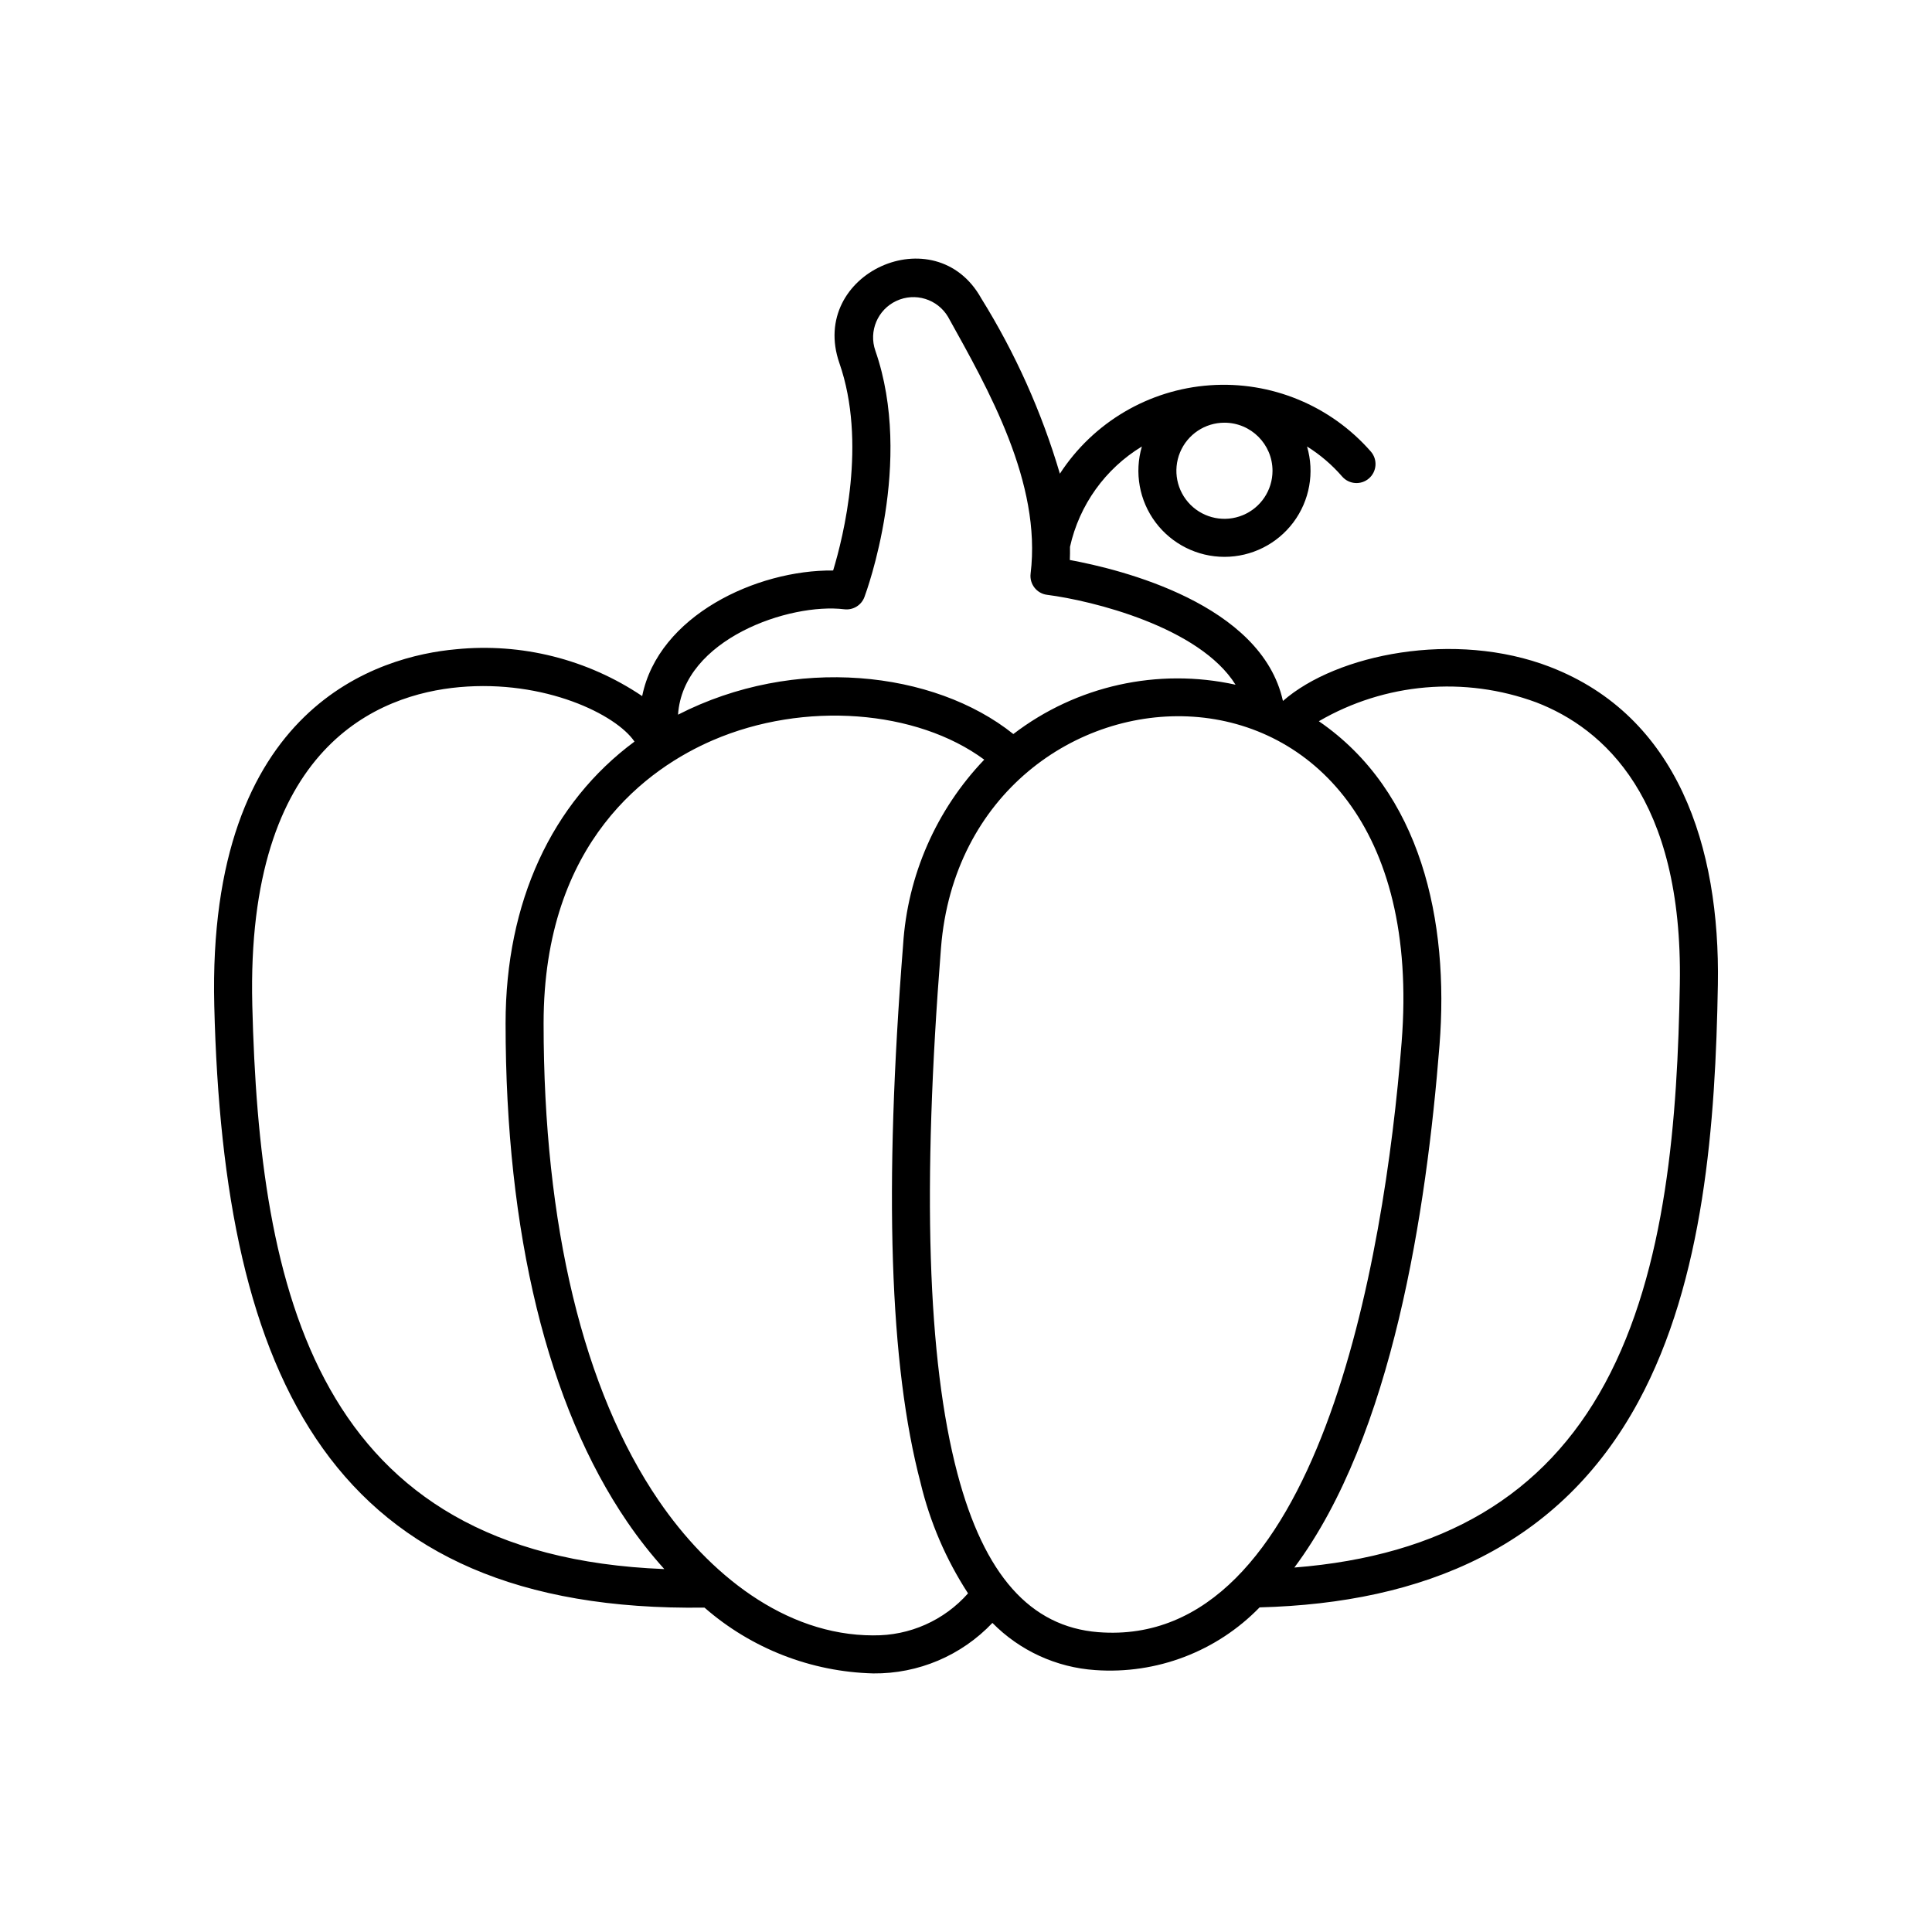 <?xml version="1.0" encoding="UTF-8"?>
<!-- Uploaded to: ICON Repo, www.svgrepo.com, Generator: ICON Repo Mixer Tools -->
<svg fill="#000000" width="800px" height="800px" version="1.1" viewBox="144 144 512 512" xmlns="http://www.w3.org/2000/svg">
 <path d="m554.76 320.73c-25.234-9.727-56.578-3.379-70.746 9.016l-0.031-0.016c-5.695-25.727-42.996-34.852-56.469-37.324 0.051-1.164 0.059-2.332 0.043-3.496h0.004c2.465-11.086 9.344-20.688 19.047-26.586-2.027 6.898-0.684 14.348 3.621 20.102 4.309 5.754 11.078 9.145 18.266 9.145s13.957-3.391 18.262-9.145c4.309-5.758 5.648-13.207 3.621-20.102 3.477 2.172 6.613 4.856 9.301 7.953 1.82 2.102 5.004 2.332 7.106 0.508 2.106-1.82 2.332-5.004 0.512-7.106-10.684-12.223-26.477-18.73-42.664-17.578-16.191 1.148-30.906 9.82-39.754 23.43-4.824-16.352-11.832-31.98-20.836-46.461-12.137-21.82-45.875-6.644-37.59 17.172 7.293 20.965 1.086 45.887-1.664 54.945-20.297-0.219-46.32 11.996-50.605 33.285-14.496-9.762-31.949-14.152-49.34-12.41-19.914 1.789-66.02 14.582-64.059 94.469 2.426 98.824 31.023 160.93 129.91 159.5 12.426 10.855 28.258 17.027 44.754 17.441 11.918 0.117 23.352-4.731 31.551-13.383 7.25 7.359 16.949 11.809 27.258 12.5 16.254 1.156 32.191-4.926 43.547-16.617 43.41-1.137 79.586-16.066 100.41-54.574 17.434-32.242 20.418-73.949 21.039-110.5 0.617-36.551-10.66-71.117-44.496-84.164zm-73.531-51.973c0 5.152-3.102 9.797-7.859 11.766-4.762 1.973-10.238 0.883-13.883-2.758-3.644-3.644-4.734-9.121-2.762-13.883 1.973-4.758 6.617-7.863 11.77-7.863 7.031 0.008 12.727 5.707 12.734 12.738zm-113.48 36.707c2.312 0.281 4.516-1.055 5.332-3.234 0.543-1.449 13.16-35.797 2.894-65.297v-0.004c-1.805-5.176 0.609-10.879 5.582-13.191 4.969-2.312 10.887-0.484 13.684 4.231 10.688 19.234 24.828 43.965 21.879 68.055-0.336 2.754 1.617 5.262 4.367 5.609 11.879 1.512 40.379 8.508 49.945 23.824-20.598-4.539-42.145 0.246-58.887 13.07-21.027-16.84-58-20.941-88.859-5.133 1.32-20.023 29.566-29.707 44.066-27.93zm-156.89 104.82c-1.688-68.801 33.664-82.273 54.887-84.184 22.648-2.035 41.582 7.269 46.398 14.43-21.922 16.23-34.16 42.52-34.16 74.664 0 55.555 11.148 101.25 32.242 132.13v-0.004c2.988 4.387 6.269 8.562 9.82 12.5-92.461-3.578-107.32-73.676-109.19-149.54zm164.59 167.11c-23.559 0-43.723-16.449-56.902-35.75-19.945-29.203-30.488-72.93-30.488-126.45 0-48.445 28.105-67.801 44.859-75.027 24.227-10.449 54.004-8.07 71.918 5.152h-0.004c-12.727 13.305-20.34 30.684-21.5 49.059-5.121 64.719-3.606 111.38 4.641 142.64h-0.004c2.492 10.395 6.742 20.281 12.57 29.242-6.348 7.184-15.508 11.25-25.09 11.129zm59.602-0.852c-18.031-1.43-30.246-15.195-37.336-42.09-7.949-30.152-9.371-75.711-4.34-139.28 6.465-81.668 131.17-89.961 122.07 25.027-4.598 58.113-22.258 160.93-80.395 156.34zm154.12-171.82c-0.598 35.332-3.422 75.543-19.828 105.88-16.051 29.684-43.055 45.715-82.324 48.812 26.062-34.969 35.012-94.777 38.465-138.42 2.606-32.922-4.856-67.262-31.977-85.863 17.504-10.176 38.629-12.008 57.621-4.996 17.816 6.871 38.875 25.383 38.043 74.59z"/>
</svg>